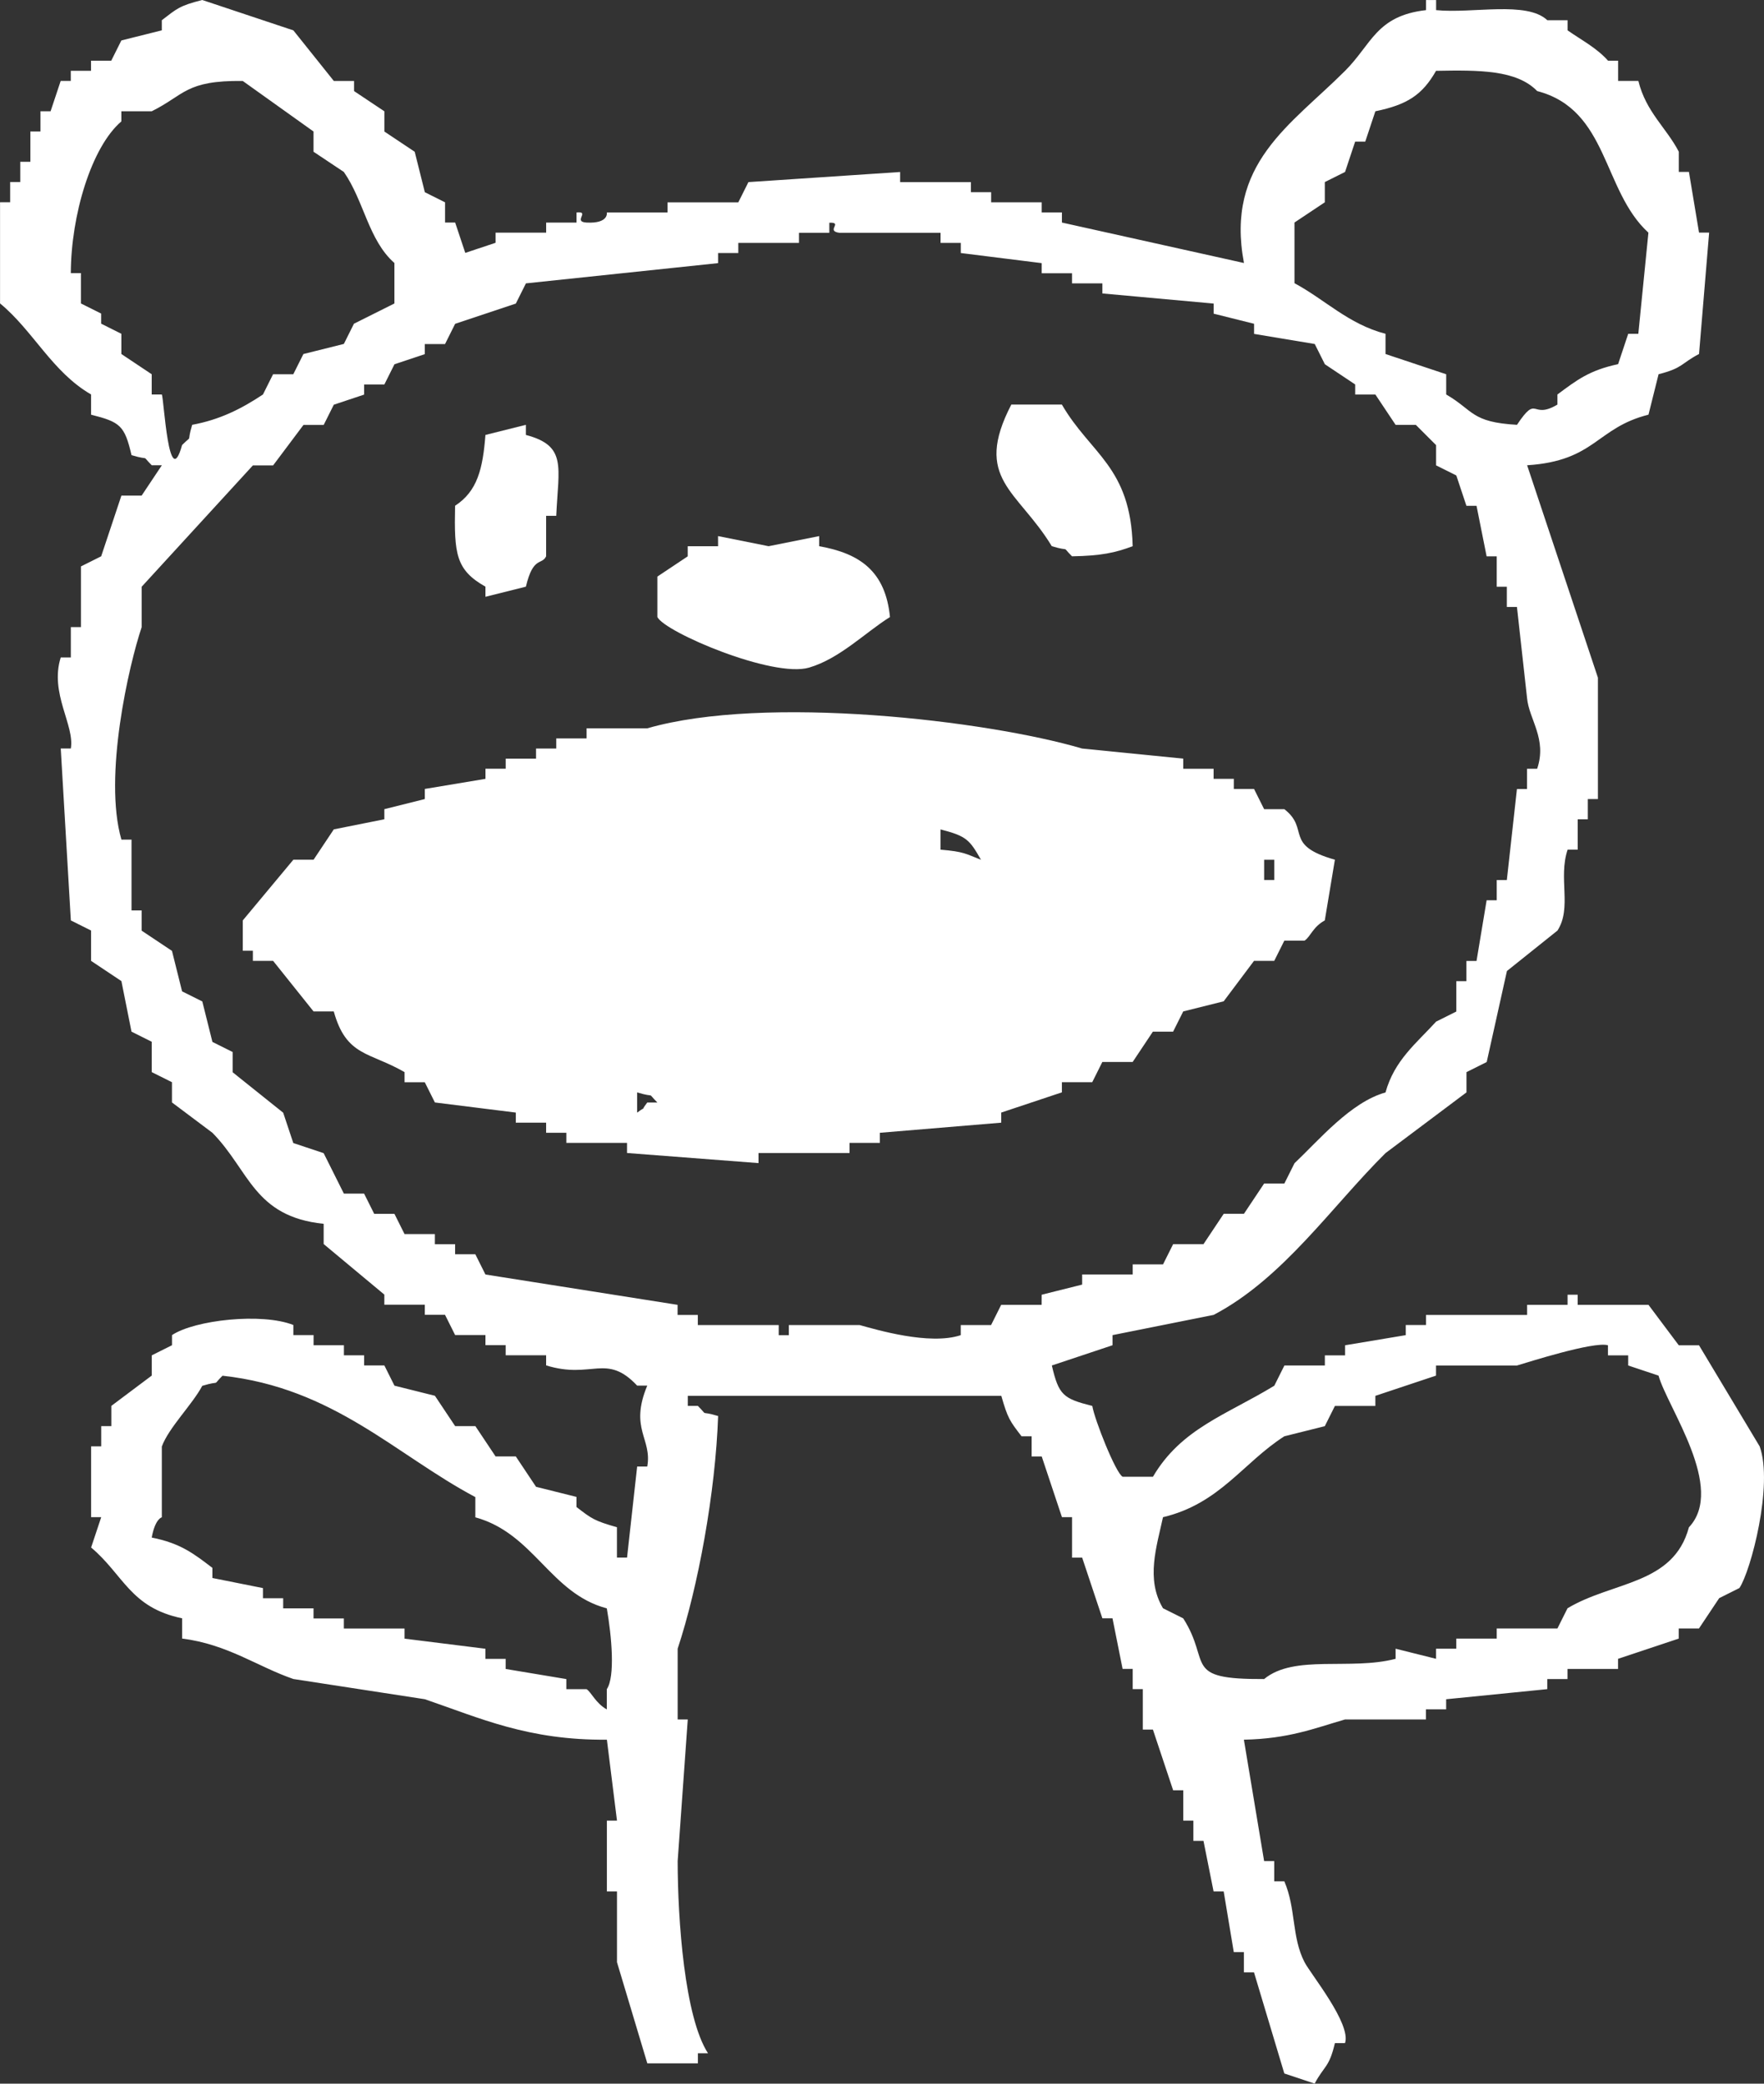 <?xml version="1.0" encoding="utf-8"?>
<!-- Generator: Adobe Illustrator 23.1.1, SVG Export Plug-In . SVG Version: 6.00 Build 0)  -->
<svg version="1.1" id="レイヤー_1" xmlns="http://www.w3.org/2000/svg" xmlns:xlink="http://www.w3.org/1999/xlink" x="0px"
	 y="0px" viewBox="0 0 90.791 107.225" style="enable-background:new 0 0 90.791 107.225;" xml:space="preserve">
<rect x="0" y="0" width="90.791" height="107.225" fill="#333333" stroke="none"/>
<style type="text/css">
	.st0{fill-rule:evenodd;clip-rule:evenodd;fill:#FFFFFF;}
</style>
<g>
	<path class="st0" d="M52.051,20.82c0.868,0,1.735,0,2.603,0c1.475,2.547,3.539,3.192,3.644,7.287
		c-0.895,0.338-1.634,0.496-3.123,0.521c-0.593-0.593-0.002-0.207-1.041-0.521C52.378,25.214,50.067,24.651,52.051,20.82z"/>
	<path class="st0" d="M27.067,30.19c-0.694,0.174-1.388,0.347-2.082,0.521c0-0.174,0-0.347,0-0.521
		c-1.527-0.864-1.614-1.687-1.562-4.164c1.146-0.748,1.425-1.889,1.562-3.644c0.694-0.174,1.388-0.347,2.082-0.521
		c0,0.174,0,0.347,0,0.521c2.126,0.561,1.674,1.633,1.562,4.164c-0.174,0-0.347,0-0.521,0c0,0.694,0,1.388,0,2.082
		C27.881,29.099,27.444,28.603,27.067,30.19z"/>
	<path class="st0" d="M36.956,27.587c0.868,0.174,1.735,0.347,2.603,0.521c0.868-0.174,1.735-0.347,2.603-0.521
		c0,0.174,0,0.347,0,0.521c2.12,0.375,3.413,1.308,3.644,3.644c-1.277,0.799-2.581,2.138-4.164,2.603
		c-1.863,0.547-7.426-1.825-7.808-2.603c0-0.694,0-1.388,0-2.082c0.521-0.347,1.041-0.694,1.562-1.041c0-0.174,0-0.347,0-0.521
		c0.521,0,1.041,0,1.562,0C36.956,27.934,36.956,27.76,36.956,27.587z"/>
	<path class="st0" d="M39.038,30.71c0.593,0.593,0.002,0.207,1.041,0.521C39.486,30.638,40.078,31.023,39.038,30.71z"/>
	<path class="st0" d="M66.105,41.641c-0.347,0-0.694,0-1.041,0c-0.173-0.347-0.347-0.694-0.52-1.041c-0.347,0-0.694,0-1.041,0
		c0-0.173,0-0.347,0-0.52c-0.347,0-0.694,0-1.041,0c0-0.173,0-0.347,0-0.52c-0.52,0-1.041,0-1.561,0c0-0.173,0-0.347,0-0.52
		c-1.735-0.173-3.47-0.347-5.205-0.52c-4.912-1.448-16.333-2.784-22.382-1.041c-1.041,0-2.082,0-3.123,0c0,0.173,0,0.347,0,0.52
		c-0.52,0-1.041,0-1.561,0c0,0.173,0,0.347,0,0.52c-0.347,0-0.694,0-1.041,0c0,0.173,0,0.347,0,0.52c-0.52,0-1.041,0-1.561,0
		c0,0.173,0,0.347,0,0.52c-0.347,0-0.694,0-1.041,0c0,0.173,0,0.347,0,0.52c-1.041,0.173-2.082,0.347-3.123,0.52
		c0,0.173,0,0.347,0,0.52c-0.694,0.174-1.388,0.347-2.082,0.52c0,0.174,0,0.347,0,0.52c-0.868,0.174-1.735,0.347-2.602,0.52
		c-0.347,0.521-0.694,1.041-1.041,1.562c-0.347,0-0.694,0-1.041,0c-0.867,1.041-1.735,2.082-2.602,3.123c0,0.52,0,1.041,0,1.561
		c0.173,0,0.347,0,0.52,0c0,0.174,0,0.347,0,0.52c0.174,0,0.347,0,0.52,0c0.174,0,0.347,0,0.52,0
		c0.694,0.868,1.388,1.735,2.082,2.603c0.347,0,0.694,0,1.041,0c0.644,2.324,1.831,2.076,3.643,3.123c0,0.174,0,0.347,0,0.52
		c0.347,0,0.694,0,1.041,0c0.173,0.347,0.347,0.694,0.52,1.041c1.388,0.173,2.776,0.347,4.164,0.52c0,0.173,0,0.347,0,0.52
		c0.52,0,1.041,0,1.561,0c0,0.173,0,0.347,0,0.52c0.347,0,0.694,0,1.041,0c0,0.173,0,0.347,0,0.52c1.041,0,2.082,0,3.123,0
		c0,0.173,0,0.347,0,0.52c2.255,0.173,4.512,0.347,6.767,0.52c0-0.173,0-0.347,0-0.52c1.561,0,3.123,0,4.685,0
		c0-0.173,0-0.347,0-0.52c0.52,0,1.041,0,1.561,0c0-0.173,0-0.347,0-0.52c2.082-0.174,4.164-0.347,6.246-0.52
		c0-0.174,0-0.347,0-0.52c1.041-0.347,2.082-0.694,3.123-1.041c0-0.174,0-0.347,0-0.521c0.52,0,1.041,0,1.561,0
		c0.173-0.347,0.347-0.694,0.52-1.041c0.52,0,1.041,0,1.561,0c0.347-0.52,0.694-1.041,1.041-1.561c0.347,0,0.694,0,1.041,0
		c0.174-0.347,0.347-0.694,0.521-1.041c0.694-0.173,1.388-0.347,2.082-0.52c0.52-0.694,1.041-1.388,1.561-2.082
		c0.347,0,0.694,0,1.041,0c0.174-0.347,0.347-0.694,0.52-1.041c0.347,0,0.694,0,1.041,0c0.312-0.208,0.417-0.695,1.041-1.041
		c0.173-1.041,0.347-2.082,0.52-3.123C66.044,43.486,67.434,42.677,66.105,41.641z M33.313,56.736
		c-0.445,0.586,0.07,0.081-0.52,0.52c0-0.347,0-0.694,0-1.041c1.039,0.313,0.448-0.072,1.041,0.52
		C33.66,56.736,33.486,56.736,33.313,56.736z M48.408,43.723c0-0.347,0-0.694,0-1.041c1.345,0.345,1.495,0.534,2.082,1.562
		C49.695,43.938,49.642,43.828,48.408,43.723z M65.584,45.284c-0.173,0-0.347,0-0.52,0c0-0.347,0-0.694,0-1.041
		c0.174,0,0.347,0,0.52,0C65.584,44.59,65.584,44.937,65.584,45.284z"/>
	<path class="st0" d="M90.569,74.433c-1.041-1.735-2.082-3.47-3.123-5.205c-0.347,0-0.694,0-1.041,0
		c-0.52-0.694-1.041-1.388-1.561-2.082c-1.214,0-2.429,0-3.643,0c0-0.173,0-0.347,0-0.52c-0.174,0-0.347,0-0.52,0
		c0,0.173,0,0.347,0,0.52c-0.694,0-1.388,0-2.082,0c0,0.174,0,0.347,0,0.52c-1.735,0-3.47,0-5.205,0c0,0.174,0,0.347,0,0.52
		c-0.347,0-0.694,0-1.041,0c0,0.174,0,0.347,0,0.52c-1.041,0.174-2.082,0.347-3.123,0.521c0,0.173,0,0.347,0,0.52
		c-0.347,0-0.694,0-1.041,0c0,0.173,0,0.347,0,0.52c-0.694,0-1.388,0-2.082,0c-0.173,0.347-0.347,0.694-0.52,1.041
		c-2.484,1.513-4.785,2.2-6.246,4.685c-0.52,0-1.041,0-1.561,0c-0.359-0.192-1.448-2.951-1.561-3.644
		c-1.503-0.378-1.726-0.559-2.082-2.082c1.041-0.347,2.082-0.694,3.123-1.041c0-0.174,0-0.347,0-0.521
		c1.735-0.347,3.47-0.694,5.205-1.041c3.577-1.875,6.075-5.582,8.849-8.328c1.388-1.041,2.776-2.082,4.164-3.123
		c0-0.347,0-0.694,0-1.041c0.347-0.173,0.694-0.347,1.041-0.52c0.347-1.561,0.694-3.123,1.041-4.684
		c0.868-0.694,1.735-1.388,2.602-2.082c0.755-1.179,0.03-2.685,0.521-4.164c0.173,0,0.347,0,0.52,0c0-0.52,0-1.041,0-1.562
		c0.173,0,0.347,0,0.52,0c0-0.347,0-0.694,0-1.041c0.173,0,0.347,0,0.52,0c0-2.082,0-4.164,0-6.246
		c-1.215-3.643-2.429-7.288-3.644-10.931c3.52-0.226,3.554-1.927,6.246-2.603c0.174-0.694,0.347-1.388,0.52-2.082
		c1.263-0.32,1.145-0.55,2.082-1.041c0.173-2.082,0.347-4.164,0.52-6.246c-0.174,0-0.347,0-0.52,0
		c-0.174-1.041-0.347-2.082-0.52-3.123c-0.174,0-0.347,0-0.521,0c0-0.347,0-0.694,0-1.041c-0.648-1.244-1.685-2.036-2.082-3.643
		c-0.347,0-0.694,0-1.041,0c0-0.347,0-0.694,0-1.041c-0.173,0-0.347,0-0.52,0c-0.582-0.657-1.353-1.05-2.082-1.561
		c0-0.173,0-0.347,0-0.52c-0.347,0-0.694,0-1.041,0c-1.065-1.004-3.843-0.334-5.725-0.52c0-0.173,0-0.347,0-0.52
		c-0.174,0-0.347,0-0.521,0c0,0.173,0,0.347,0,0.52c-2.56,0.292-2.79,1.751-4.164,3.123c-2.814,2.811-6.171,4.771-5.205,9.89
		c-3.123-0.694-6.247-1.388-9.369-2.082c0-0.174,0-0.347,0-0.52c-0.347,0-0.694,0-1.041,0c0-0.174,0-0.347,0-0.521
		c-0.867,0-1.735,0-2.602,0c0-0.173,0-0.347,0-0.52c-0.347,0-0.694,0-1.041,0c0-0.173,0-0.347,0-0.52c-1.215,0-2.429,0-3.644,0
		c0-0.173,0-0.347,0-0.52c-2.602,0.174-5.205,0.347-7.808,0.52c-0.173,0.347-0.347,0.694-0.52,1.041c-1.215,0-2.429,0-3.644,0
		c0,0.174,0,0.347,0,0.521c-1.041,0-2.082,0-3.123,0c0,0,0.12,0.58-1.041,0.52c-0.735-0.038,0.212-0.595-0.52-0.52
		c0,0.173,0,0.347,0,0.52c-0.52,0-1.041,0-1.562,0c0,0.173,0,0.347,0,0.52c-0.867,0-1.735,0-2.602,0c0,0.173,0,0.347,0,0.52
		c-0.52,0.173-1.041,0.347-1.561,0.52c-0.174-0.52-0.347-1.041-0.52-1.561c-0.174,0-0.347,0-0.52,0c0-0.347,0-0.694,0-1.041
		c-0.347-0.173-0.694-0.347-1.041-0.52c-0.174-0.694-0.347-1.388-0.521-2.082c-0.52-0.347-1.041-0.694-1.561-1.041
		c0-0.347,0-0.694,0-1.041c-0.52-0.347-1.041-0.694-1.561-1.041c0-0.174,0-0.347,0-0.52c-0.347,0-0.694,0-1.041,0
		c-0.694-0.868-1.388-1.735-2.082-2.603C13.533,1.041,11.972,0.52,10.41,0c-1.173,0.296-1.3,0.44-2.082,1.041
		c0,0.173,0,0.347,0,0.52C7.634,1.735,6.94,1.909,6.246,2.082c-0.173,0.347-0.347,0.694-0.52,1.041c-0.347,0-0.694,0-1.041,0
		c0,0.174,0,0.347,0,0.52c-0.347,0-0.694,0-1.041,0c0,0.174,0,0.347,0,0.521c-0.174,0-0.347,0-0.52,0
		c-0.174,0.52-0.347,1.041-0.52,1.561c-0.174,0-0.347,0-0.521,0c0,0.347,0,0.694,0,1.041c-0.173,0-0.347,0-0.52,0
		c0,0.52,0,1.041,0,1.561c-0.173,0-0.347,0-0.52,0c0,0.347,0,0.694,0,1.041c-0.173,0-0.347,0-0.52,0c0,0.347,0,0.694,0,1.041
		c-0.173,0-0.347,0-0.52,0c0,1.735,0,3.47,0,5.205c1.707,1.407,2.685,3.53,4.685,4.685c0,0.347,0,0.694,0,1.041
		c1.502,0.378,1.726,0.559,2.082,2.082c1.039,0.313,0.448-0.072,1.041,0.521c0.174,0,0.347,0,0.52,0
		c-0.347,0.52-0.694,1.041-1.041,1.561c-0.347,0-0.694,0-1.041,0c-0.347,1.041-0.694,2.082-1.041,3.123
		c-0.347,0.174-0.694,0.347-1.041,0.52c0,1.041,0,2.082,0,3.123c-0.174,0-0.347,0-0.52,0c0,0.52,0,1.041,0,1.561
		c-0.174,0-0.347,0-0.52,0c-0.582,1.845,0.723,3.48,0.52,4.685c-0.174,0-0.347,0-0.52,0c0.173,2.949,0.347,5.9,0.52,8.849
		c0.347,0.174,0.694,0.347,1.041,0.52c0,0.52,0,1.041,0,1.561c0.52,0.347,1.041,0.694,1.561,1.041
		c0.173,0.867,0.347,1.735,0.52,2.602c0.347,0.173,0.694,0.347,1.041,0.52c0,0.52,0,1.041,0,1.561
		c0.347,0.174,0.694,0.347,1.041,0.52c0,0.347,0,0.694,0,1.041c0.694,0.52,1.388,1.041,2.082,1.561
		c1.907,1.938,2.129,4.314,5.726,4.685c0,0.347,0,0.694,0,1.041c1.041,0.868,2.082,1.735,3.123,2.602c0,0.173,0,0.347,0,0.52
		c0.694,0,1.388,0,2.082,0c0,0.174,0,0.347,0,0.52c0.347,0,0.694,0,1.041,0c0.173,0.347,0.347,0.694,0.52,1.041
		c0.52,0,1.041,0,1.561,0c0,0.174,0,0.347,0,0.521c0.347,0,0.694,0,1.041,0c0,0.173,0,0.347,0,0.52c0.694,0,1.388,0,2.082,0
		c0,0.173,0,0.347,0,0.52c2.357,0.732,3.093-0.654,4.685,1.041c0.174,0,0.347,0,0.52,0c-0.931,2.233,0.26,2.719,0,4.164
		c-0.173,0-0.347,0-0.52,0c-0.173,1.562-0.347,3.123-0.52,4.685c-0.173,0-0.347,0-0.52,0c0-0.52,0-1.041,0-1.561
		c-1.161-0.332-1.294-0.433-2.082-1.041c0-0.174,0-0.347,0-0.52c-0.694-0.174-1.388-0.347-2.082-0.52
		c-0.347-0.52-0.694-1.041-1.041-1.562c-0.347,0-0.694,0-1.041,0c-0.347-0.52-0.694-1.041-1.041-1.561c-0.347,0-0.694,0-1.041,0
		c-0.347-0.52-0.694-1.041-1.041-1.561c-0.694-0.173-1.388-0.347-2.082-0.52c-0.173-0.347-0.347-0.694-0.52-1.041
		c-0.347,0-0.694,0-1.041,0c0-0.174,0-0.347,0-0.52c-0.347,0-0.694,0-1.041,0c0-0.174,0-0.347,0-0.52c-0.52,0-1.041,0-1.561,0
		c0-0.174,0-0.347,0-0.521c-0.347,0-0.694,0-1.041,0c0-0.173,0-0.347,0-0.52c-1.617-0.641-5.079-0.259-6.246,0.52
		c0,0.174,0,0.347,0,0.521c-0.347,0.173-0.694,0.347-1.041,0.52c0,0.347,0,0.694,0,1.041c-0.694,0.52-1.388,1.041-2.082,1.561
		c0,0.347,0,0.694,0,1.041c-0.173,0-0.347,0-0.52,0c0,0.347,0,0.694,0,1.041c-0.173,0-0.347,0-0.52,0c0,1.215,0,2.429,0,3.644
		c0.173,0,0.347,0,0.52,0c-0.173,0.52-0.347,1.041-0.52,1.561c1.671,1.403,2.017,3.095,4.685,3.644c0,0.347,0,0.694,0,1.041
		c2.351,0.3,3.873,1.445,5.725,2.082c2.255,0.347,4.512,0.694,6.767,1.041c2.835,0.968,5.309,2.118,9.369,2.082
		c0.173,1.388,0.347,2.776,0.52,4.164c-0.173,0-0.347,0-0.52,0c0,1.215,0,2.429,0,3.644c0.173,0,0.347,0,0.52,0
		c0,1.214,0,2.429,0,3.643c0.52,1.735,1.041,3.47,1.561,5.205c0.868,0,1.735,0,2.603,0c0-0.173,0-0.347,0-0.52
		c0.173,0,0.347,0,0.52,0c-1.204-1.855-1.559-6.847-1.561-9.89c0.173-2.429,0.347-4.859,0.52-7.287c-0.174,0-0.347,0-0.52,0
		c0-1.214,0-2.429,0-3.643c1.051-3.168,1.947-8.047,2.082-11.972c-1.039-0.313-0.448,0.072-1.041-0.52c-0.174,0-0.347,0-0.52,0
		c0-0.173,0-0.347,0-0.52c5.378,0,10.758,0,16.136,0c0.333,1.162,0.434,1.291,1.041,2.082c0.174,0,0.347,0,0.52,0
		c0,0.347,0,0.694,0,1.041c0.174,0,0.347,0,0.52,0c0.347,1.041,0.694,2.082,1.041,3.123c0.173,0,0.347,0,0.52,0
		c0,0.694,0,1.388,0,2.082c0.173,0,0.347,0,0.52,0c0.347,1.041,0.694,2.082,1.041,3.123c0.173,0,0.347,0,0.52,0
		c0.173,0.867,0.347,1.735,0.52,2.602c0.173,0,0.347,0,0.52,0c0,0.347,0,0.694,0,1.041c0.173,0,0.347,0,0.52,0
		c0,0.694,0,1.388,0,2.082c0.174,0,0.347,0,0.52,0c0.347,1.041,0.694,2.082,1.041,3.123c0.174,0,0.347,0,0.521,0
		c0,0.52,0,1.041,0,1.561c0.173,0,0.347,0,0.52,0c0,0.347,0,0.694,0,1.041c0.173,0,0.347,0,0.52,0
		c0.173,0.868,0.347,1.735,0.52,2.603c0.173,0,0.347,0,0.52,0c0.173,1.041,0.347,2.082,0.52,3.123c0.173,0,0.347,0,0.52,0
		c0,0.347,0,0.694,0,1.041c0.173,0,0.347,0,0.52,0c0.52,1.735,1.041,3.47,1.561,5.205c0.52,0.174,1.041,0.347,1.562,0.52
		c0.496-0.934,0.743-0.81,1.041-2.082c0.173,0,0.347,0,0.52,0c0.334-0.989-1.764-3.549-2.082-4.164
		c-0.673-1.303-0.434-2.753-1.041-4.164c-0.173,0-0.347,0-0.52,0c0-0.347,0-0.694,0-1.041c-0.173,0-0.347,0-0.52,0
		c-0.347-2.082-0.694-4.164-1.041-6.246c2.309-0.048,3.606-0.578,5.205-1.041c1.388,0,2.776,0,4.164,0c0-0.173,0-0.347,0-0.52
		c0.347,0,0.694,0,1.041,0c0-0.173,0-0.347,0-0.52c1.735-0.173,3.47-0.347,5.205-0.52c0-0.173,0-0.347,0-0.52
		c0.347,0,0.694,0,1.041,0c0-0.173,0-0.347,0-0.52c0.867,0,1.735,0,2.602,0c0-0.173,0-0.347,0-0.52
		c1.041-0.347,2.082-0.694,3.123-1.041c0-0.174,0-0.347,0-0.52c0.347,0,0.694,0,1.041,0c0.347-0.52,0.694-1.041,1.041-1.561
		c0.347-0.174,0.694-0.347,1.041-0.521C90.112,80.849,91.278,76.413,90.569,74.433z M31.231,86.925c0,0.347,0,0.694,0,1.041
		c-0.576-0.319-0.797-0.889-1.041-1.041c-0.347,0-0.694,0-1.041,0c0-0.173,0-0.347,0-0.52c-1.041-0.173-2.082-0.347-3.123-0.52
		c0-0.173,0-0.347,0-0.52c-0.347,0-0.694,0-1.041,0c0-0.173,0-0.347,0-0.52c-1.388-0.173-2.776-0.347-4.164-0.52
		c0-0.174,0-0.347,0-0.52c-1.041,0-2.082,0-3.123,0c0-0.174,0-0.347,0-0.52c-0.52,0-1.041,0-1.561,0c0-0.174,0-0.347,0-0.52
		c-0.52,0-1.041,0-1.562,0c0-0.174,0-0.347,0-0.52c-0.347,0-0.694,0-1.041,0c0-0.174,0-0.347,0-0.521
		c-0.868-0.173-1.735-0.347-2.602-0.52c0-0.173,0-0.347,0-0.52c-0.979-0.749-1.649-1.267-3.123-1.561
		c0.179-0.978,0.52-1.041,0.52-1.041c0-1.215,0-2.429,0-3.644c0.359-0.974,1.568-2.157,2.082-3.123
		c1.039-0.313,0.448,0.072,1.041-0.52c5.729,0.625,8.929,4.079,13.013,6.246c0,0.347,0,0.694,0,1.041
		c3.026,0.832,3.85,3.915,6.767,4.685C31.483,84.203,31.668,86.286,31.231,86.925z M66.625,11.451
		c0.52-0.347,1.041-0.694,1.562-1.041c0-0.347,0-0.694,0-1.041c0.347-0.173,0.694-0.347,1.041-0.52
		c0.173-0.52,0.347-1.041,0.52-1.561c0.173,0,0.347,0,0.52,0c0.173-0.52,0.347-1.041,0.52-1.561
		c1.639-0.339,2.415-0.838,3.123-2.082c2.215-0.041,4.145-0.052,5.205,1.041c3.678,0.957,3.351,5.116,5.726,7.287
		c-0.173,1.735-0.347,3.47-0.52,5.205c-0.173,0-0.347,0-0.52,0c-0.173,0.52-0.347,1.041-0.52,1.561
		c-1.487,0.319-2.118,0.815-3.123,1.561c0,0.173,0,0.347,0,0.52c-1.367,0.808-1.001-0.58-2.082,1.041
		c-2.371-0.134-2.222-0.737-3.643-1.561c0-0.347,0-0.694,0-1.041c-1.041-0.347-2.082-0.694-3.123-1.041c0-0.347,0-0.694,0-1.041
		c-1.902-0.492-3.121-1.765-4.685-2.603C66.625,13.533,66.625,12.492,66.625,11.451z M7.808,20.3c0-0.347,0-0.694,0-1.041
		c-0.52-0.347-1.041-0.694-1.561-1.041c0-0.347,0-0.694,0-1.041c-0.347-0.174-0.694-0.347-1.041-0.521c0-0.173,0-0.347,0-0.52
		c-0.347-0.173-0.694-0.347-1.041-0.52c0-0.52,0-1.041,0-1.561c-0.174,0-0.347,0-0.52,0c0.009-2.973,1.054-6.484,2.602-7.808
		c0-0.174,0-0.347,0-0.52c0.52,0,1.041,0,1.561,0c1.701-0.842,1.734-1.594,4.685-1.561c1.215,0.867,2.429,1.735,3.644,2.602
		c0,0.347,0,0.694,0,1.041c0.52,0.347,1.041,0.694,1.561,1.041c1.042,1.5,1.266,3.509,2.602,4.685c0,0.694,0,1.388,0,2.082
		c-0.694,0.347-1.388,0.694-2.082,1.041c-0.173,0.347-0.347,0.694-0.52,1.041c-0.694,0.173-1.388,0.347-2.082,0.52
		c-0.174,0.347-0.347,0.694-0.521,1.041c-0.347,0-0.694,0-1.041,0c-0.173,0.347-0.347,0.694-0.52,1.041
		c-1.114,0.74-2.214,1.295-3.643,1.561c-0.313,1.039,0.072,0.448-0.52,1.041c-0.687,2.499-0.933-2.365-1.041-2.602
		C8.155,20.3,7.981,20.3,7.808,20.3z M53.612,67.146c-0.694,0-1.388,0-2.082,0c-0.173,0.347-0.347,0.694-0.52,1.041
		c-0.52,0-1.041,0-1.561,0c0,0.174,0,0.347,0,0.52c-1.618,0.538-4.372-0.293-5.205-0.52c-1.215,0-2.429,0-3.644,0
		c0,0.174,0,0.347,0,0.52c-0.173,0-0.347,0-0.52,0c0-0.173,0-0.347,0-0.52c-1.388,0-2.776,0-4.164,0c0-0.173,0-0.347,0-0.52
		c-0.347,0-0.694,0-1.041,0c0-0.173,0-0.347,0-0.52c-3.296-0.52-6.594-1.041-9.89-1.561c-0.173-0.347-0.347-0.694-0.52-1.041
		c-0.347,0-0.694,0-1.041,0c0-0.174,0-0.347,0-0.52c-0.347,0-0.694,0-1.041,0c0-0.174,0-0.347,0-0.52c-0.52,0-1.041,0-1.562,0
		c-0.173-0.347-0.347-0.694-0.52-1.041c-0.347,0-0.694,0-1.041,0c-0.173-0.347-0.347-0.694-0.52-1.041c-0.347,0-0.694,0-1.041,0
		c-0.347-0.694-0.694-1.388-1.041-2.082c-0.52-0.173-1.041-0.347-1.562-0.52c-0.173-0.52-0.347-1.041-0.52-1.561
		c-0.867-0.694-1.735-1.388-2.602-2.082c0-0.347,0-0.694,0-1.041c-0.347-0.173-0.694-0.347-1.041-0.52
		c-0.174-0.694-0.347-1.388-0.52-2.082c-0.347-0.174-0.694-0.347-1.041-0.52c-0.174-0.694-0.347-1.388-0.52-2.082
		c-0.521-0.347-1.041-0.694-1.562-1.041c0-0.347,0-0.694,0-1.041c-0.173,0-0.347,0-0.52,0c0-1.214,0-2.429,0-3.643
		c-0.173,0-0.347,0-0.52,0c-0.943-3.253,0.397-9.023,1.041-10.931c0-0.694,0-1.388,0-2.082c1.909-2.082,3.817-4.164,5.726-6.246
		c0.347,0,0.694,0,1.041,0c0.52-0.694,1.041-1.388,1.562-2.082c0.347,0,0.694,0,1.041,0c0.173-0.347,0.347-0.694,0.52-1.041
		c0.52-0.173,1.041-0.347,1.561-0.52c0-0.173,0-0.347,0-0.52c0.347,0,0.694,0,1.041,0c0.174-0.347,0.347-0.694,0.52-1.041
		c0.52-0.174,1.041-0.347,1.562-0.52c0-0.174,0-0.347,0-0.52c0.347,0,0.694,0,1.041,0c0.173-0.347,0.347-0.694,0.52-1.041
		c1.041-0.347,2.082-0.694,3.123-1.041c0.174-0.347,0.347-0.694,0.52-1.041c3.296-0.347,6.594-0.694,9.89-1.041
		c0-0.173,0-0.347,0-0.52c0.347,0,0.694,0,1.041,0c0-0.173,0-0.347,0-0.52c1.041,0,2.082,0,3.123,0c0-0.174,0-0.347,0-0.52
		c0.521,0,1.041,0,1.562,0c0-0.174,0-0.347,0-0.52c0.735-0.027-0.209,0.424,0.52,0.52c1.735,0,3.47,0,5.205,0
		c0,0.173,0,0.347,0,0.52c0.347,0,0.694,0,1.041,0c0,0.173,0,0.347,0,0.52c1.388,0.173,2.776,0.347,4.164,0.52
		c0,0.173,0,0.347,0,0.52c0.52,0,1.041,0,1.562,0c0,0.173,0,0.347,0,0.52c0.52,0,1.041,0,1.561,0c0,0.173,0,0.347,0,0.52
		c1.909,0.174,3.817,0.347,5.726,0.52c0,0.174,0,0.347,0,0.52c0.694,0.174,1.388,0.347,2.082,0.52c0,0.174,0,0.347,0,0.521
		c1.041,0.173,2.082,0.347,3.123,0.52c0.173,0.347,0.347,0.694,0.52,1.041c0.52,0.347,1.041,0.694,1.561,1.041
		c0,0.173,0,0.347,0,0.52c0.347,0,0.694,0,1.041,0c0.347,0.52,0.694,1.041,1.041,1.561c0.347,0,0.694,0,1.041,0l1.041,1.041
		c0,0.347,0,0.694,0,1.041c0.347,0.173,0.694,0.347,1.041,0.52c0.173,0.52,0.347,1.041,0.52,1.561c0.173,0,0.347,0,0.52,0
		c0.173,0.868,0.347,1.735,0.52,2.602c0.173,0,0.347,0,0.52,0c0,0.52,0,1.041,0,1.562c0.173,0,0.347,0,0.52,0
		c0,0.347,0,0.694,0,1.041c0.173,0,0.347,0,0.52,0c0.174,1.561,0.347,3.123,0.52,4.684c0.098,1.103,1.042,2.1,0.52,3.644
		c-0.173,0-0.347,0-0.52,0c0,0.347,0,0.694,0,1.041c-0.173,0-0.347,0-0.52,0c-0.173,1.561-0.347,3.123-0.52,4.685
		c-0.173,0-0.347,0-0.52,0c0,0.347,0,0.694,0,1.041c-0.173,0-0.347,0-0.52,0c-0.173,1.041-0.347,2.082-0.52,3.123
		c-0.174,0-0.347,0-0.52,0c0,0.347,0,0.694,0,1.041c-0.174,0-0.347,0-0.52,0c0,0.52,0,1.041,0,1.561
		c-0.347,0.173-0.694,0.347-1.041,0.52c-1.011,1.11-2.149,1.99-2.603,3.644c-1.791,0.497-3.432,2.459-4.685,3.643
		c-0.173,0.347-0.347,0.694-0.52,1.041c-0.347,0-0.694,0-1.041,0c-0.347,0.52-0.694,1.041-1.041,1.561c-0.347,0-0.694,0-1.041,0
		c-0.347,0.521-0.694,1.041-1.041,1.562c-0.52,0-1.041,0-1.562,0c-0.173,0.347-0.347,0.694-0.52,1.041c-0.52,0-1.041,0-1.561,0
		c0,0.173,0,0.347,0,0.52c-0.868,0-1.735,0-2.602,0c0,0.173,0,0.347,0,0.52c-0.694,0.173-1.388,0.347-2.082,0.52
		C53.612,66.799,53.612,66.972,53.612,67.146z M86.925,78.597c-0.793,2.965-3.927,2.772-6.246,4.164
		c-0.174,0.347-0.347,0.694-0.521,1.041c-1.041,0-2.082,0-3.123,0c0,0.173,0,0.347,0,0.52c-0.694,0-1.388,0-2.082,0
		c0,0.173,0,0.347,0,0.52c-0.347,0-0.694,0-1.041,0c0,0.173,0,0.347,0,0.52c-0.694-0.173-1.388-0.347-2.082-0.52
		c0,0.173,0,0.347,0,0.52c-2.335,0.61-5.212-0.243-6.767,1.041c-4.255,0.024-2.69-0.817-4.164-3.123
		c-0.347-0.174-0.694-0.347-1.041-0.52c-0.894-1.494-0.327-3.169,0-4.685c2.926-0.698,4.121-2.806,6.246-4.164
		c0.694-0.173,1.388-0.347,2.082-0.52c0.173-0.347,0.347-0.694,0.52-1.041c0.694,0,1.388,0,2.082,0c0-0.173,0-0.347,0-0.52
		c1.041-0.347,2.082-0.694,3.123-1.041c0-0.174,0-0.347,0-0.52c1.388,0,2.776,0,4.164,0c0.495-0.144,3.961-1.258,4.685-1.041
		c0,0.173,0,0.347,0,0.52c0.347,0,0.694,0,1.041,0c0,0.173,0,0.347,0,0.52c0.52,0.173,1.041,0.347,1.561,0.52
		C85.826,72.438,88.832,76.578,86.925,78.597z"/>
	<path class="st0" d="M87.966,73.392c0.562,1.224,1.193,1.691,1.562,3.123c0.174,0,0.347,0,0.521,0
		C89.742,74.869,89.185,74.104,87.966,73.392z"/>
</g>
</svg>
